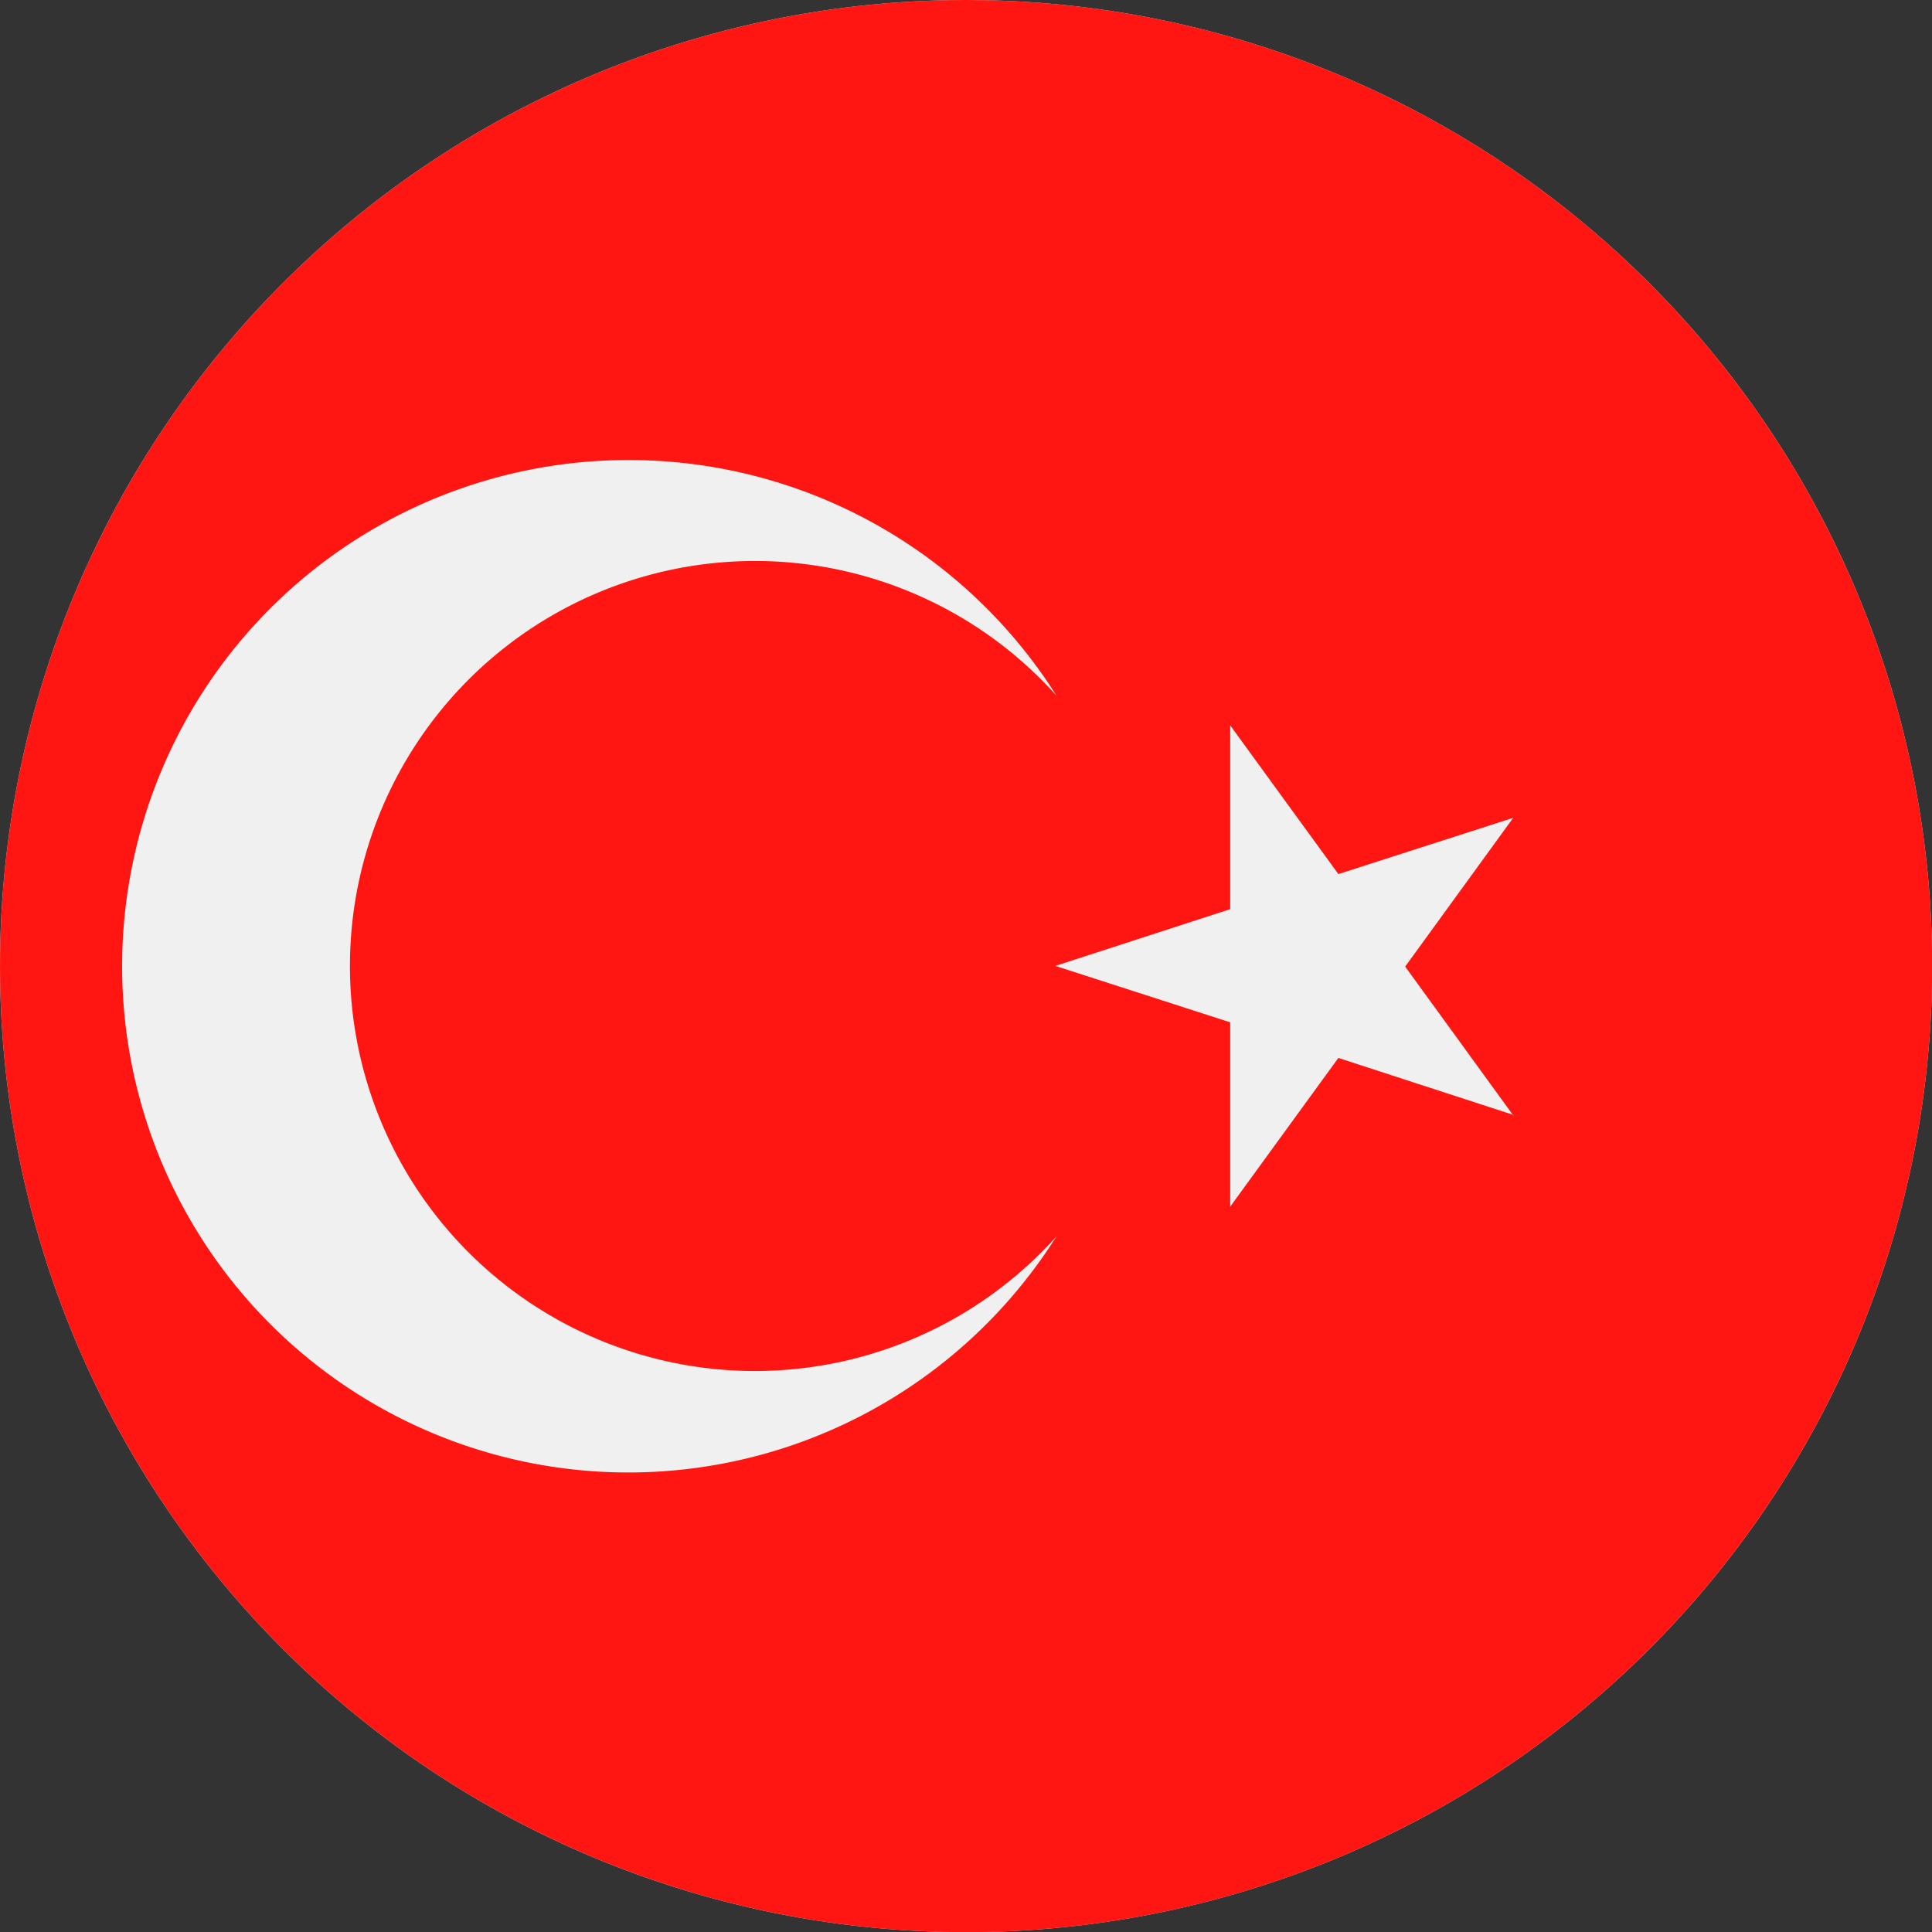 <svg id="Page_1" data-name="Page 1" xmlns="http://www.w3.org/2000/svg" xmlns:xlink="http://www.w3.org/1999/xlink" viewBox="0 0 113.39 113.39"><rect x="0" y="0" width="113.39" height="113.39" fill="#333333" stroke="none"/><defs><clipPath id="clip-path"><path d="M56.69,0A56.7,56.7,0,1,1,0,56.69,56.7,56.7,0,0,1,56.69,0Z" fill="#ccc" clip-rule="evenodd"/></clipPath></defs><title>flag-turkey</title><g id="Layer_1" data-name="Layer 1"><path d="M56.69,0A56.7,56.7,0,1,1,0,56.69,56.7,56.7,0,0,1,56.69,0Z" fill="#ccc" fill-rule="evenodd"/><g clip-path="url(#clip-path)"><polygon points="-19.35 0 150.73 0 150.73 113.39 -19.35 113.39 -19.35 0 -19.35 0" fill="#ff1612"/><path d="M36.84,27A29.68,29.68,0,0,1,62,40.82a23.77,23.77,0,1,0,0,31.75A29.71,29.71,0,1,1,36.84,27Zm52,38.44L78.55,62.09,72.2,70.82V60L61.94,56.69,72.2,53.36V42.57l6.35,8.73L88.81,48l-6.34,8.73,6.34,8.73Z" fill="#f0f0f0"/></g></g></svg>